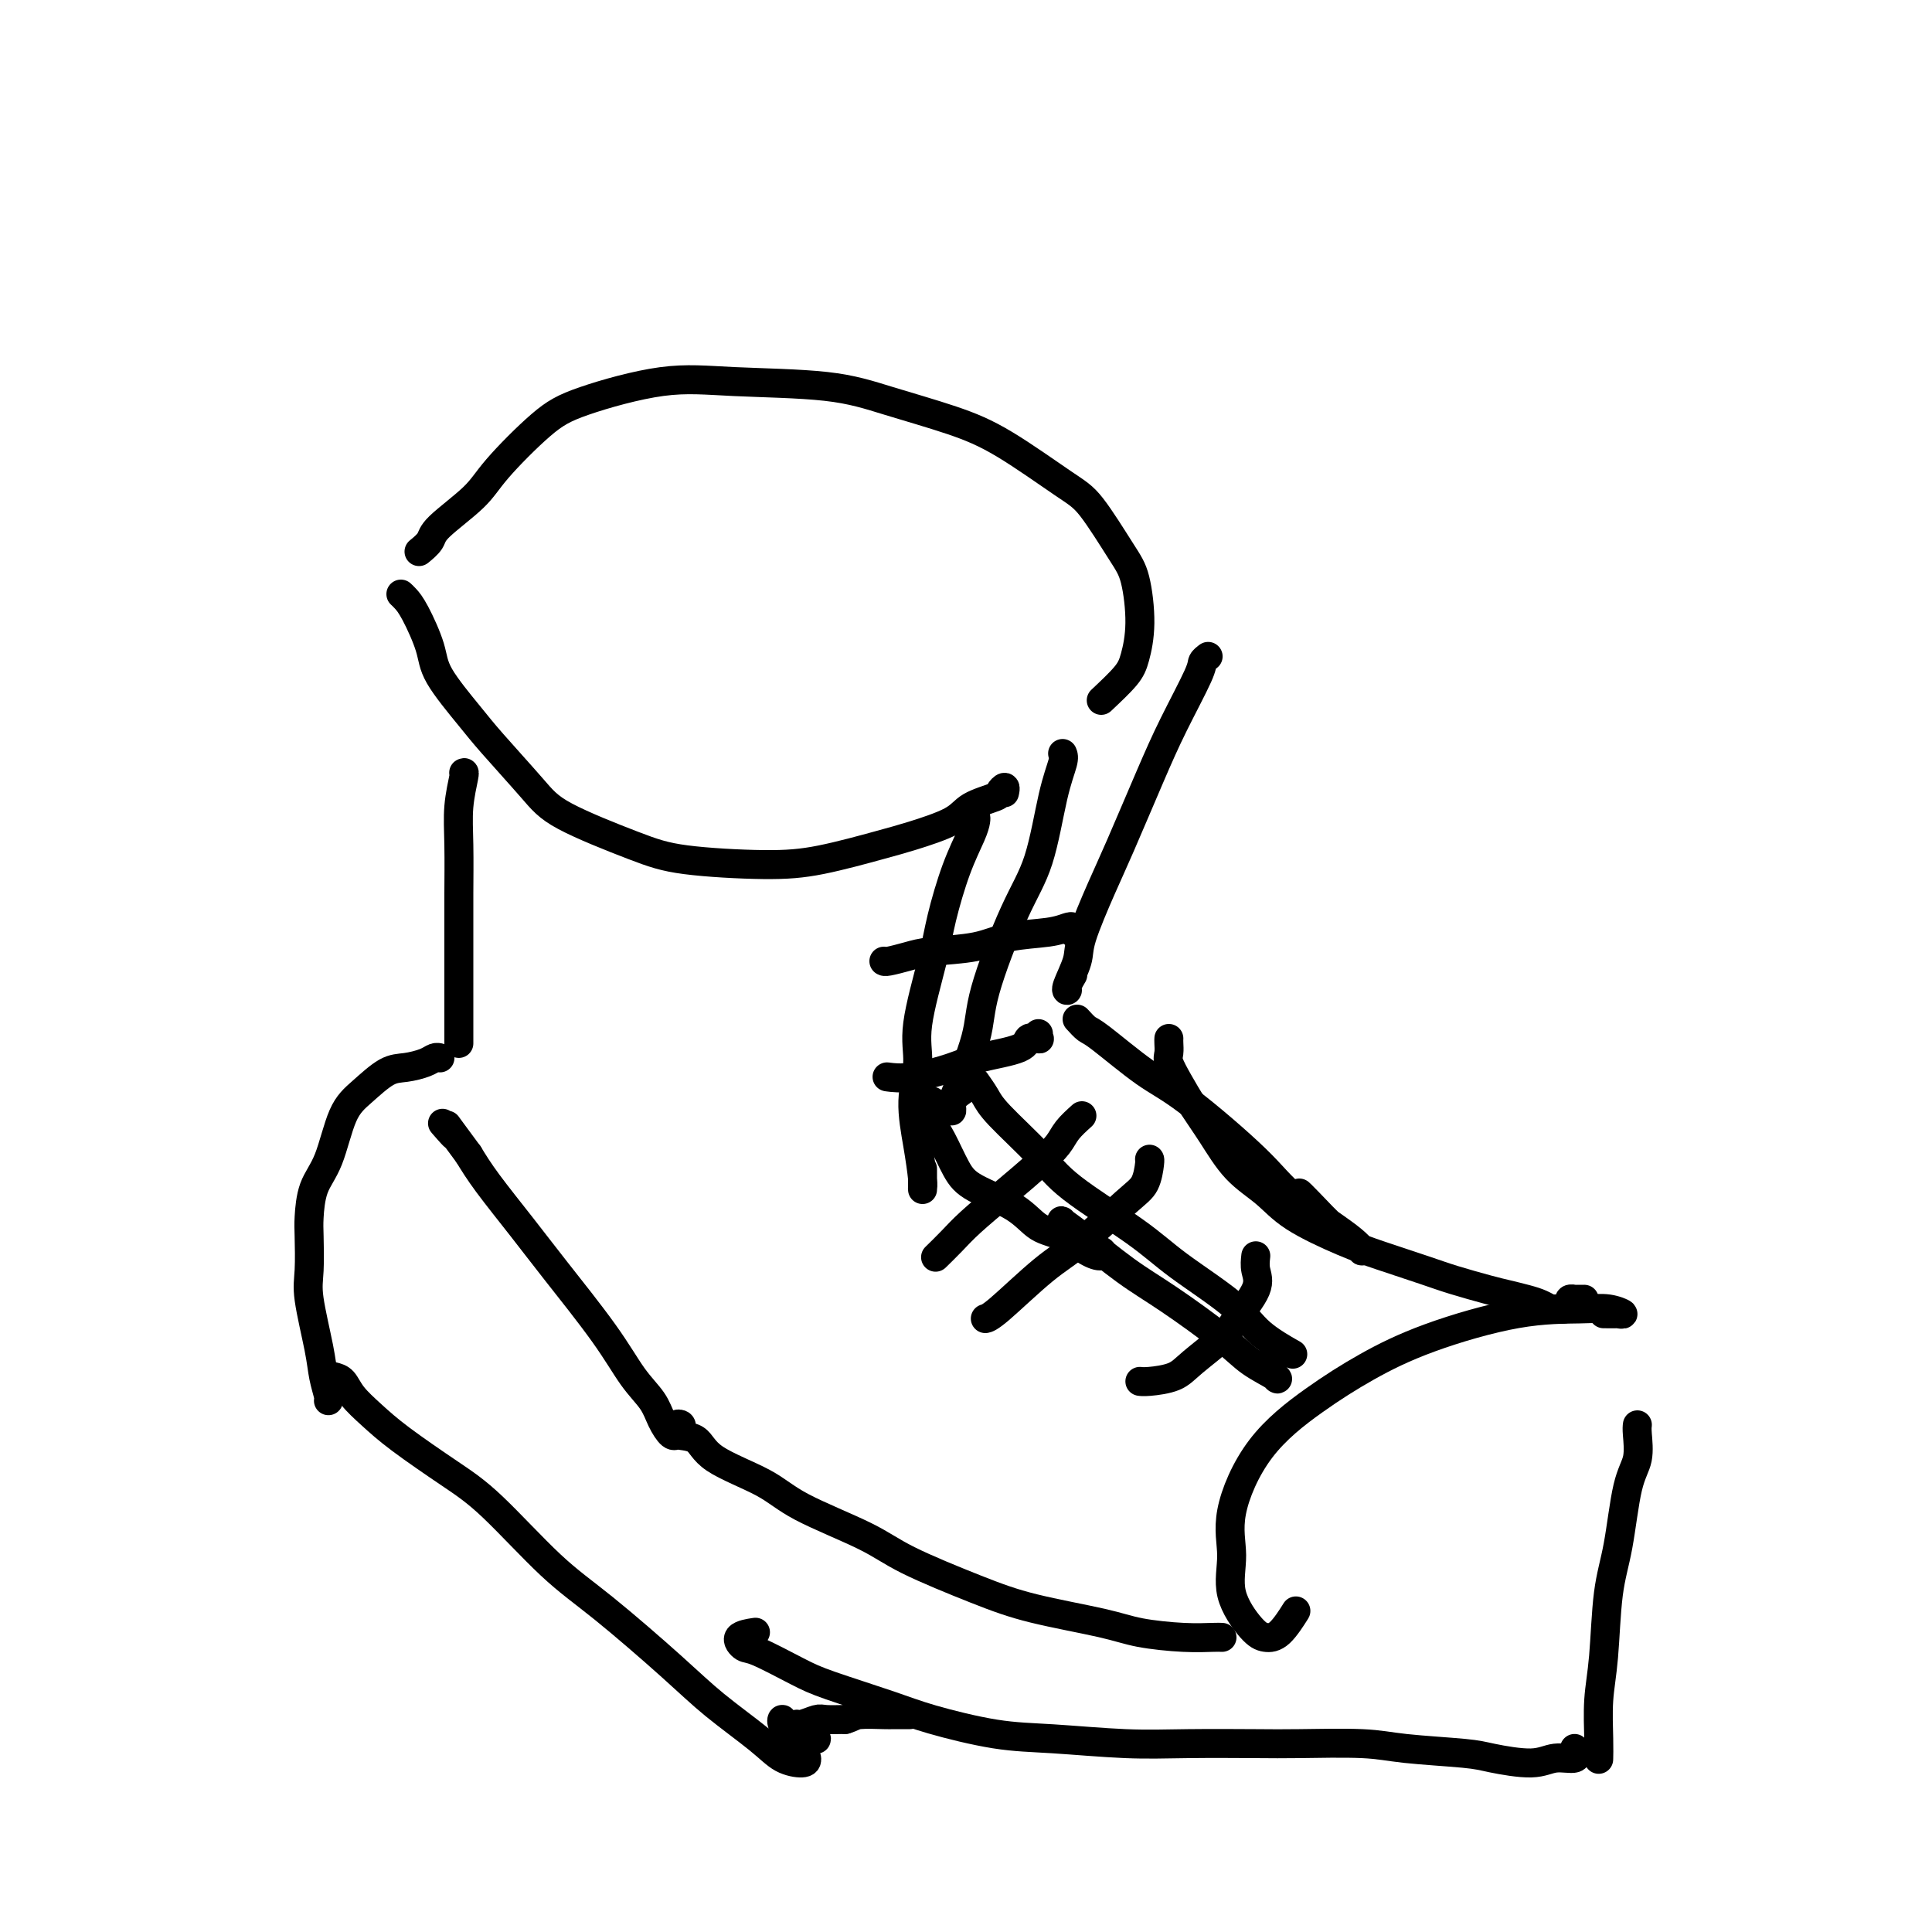 <svg viewBox='0 0 400 400' version='1.1' xmlns='http://www.w3.org/2000/svg' xmlns:xlink='http://www.w3.org/1999/xlink'><g fill='none' stroke='#000000' stroke-width='6' stroke-linecap='round' stroke-linejoin='round'><path d='M83,123c0.282,0.262 0.564,0.523 1,1c0.436,0.477 1.025,1.168 2,3c0.975,1.832 2.336,4.804 3,7c0.664,2.196 0.629,3.618 2,6c1.371,2.382 4.146,5.726 6,8c1.854,2.274 2.786,3.477 5,6c2.214,2.523 5.709,6.365 8,9c2.291,2.635 3.380,4.064 7,6c3.620,1.936 9.773,4.379 14,6c4.227,1.621 6.527,2.419 11,3c4.473,0.581 11.117,0.946 16,1c4.883,0.054 8.005,-0.201 12,-1c3.995,-0.799 8.864,-2.140 12,-3c3.136,-0.860 4.538,-1.238 7,-2c2.462,-0.762 5.984,-1.908 8,-3c2.016,-1.092 2.526,-2.131 4,-3c1.474,-0.869 3.912,-1.567 5,-2c1.088,-0.433 0.828,-0.601 1,-1c0.172,-0.399 0.777,-1.031 1,-1c0.223,0.031 0.064,0.723 0,1c-0.064,0.277 -0.032,0.138 0,0'/><path d='M202,169c0.044,0.227 0.088,0.454 0,1c-0.088,0.546 -0.308,1.411 -1,3c-0.692,1.589 -1.855,3.903 -3,7c-1.145,3.097 -2.273,6.978 -3,10c-0.727,3.022 -1.054,5.183 -2,9c-0.946,3.817 -2.513,9.288 -3,13c-0.487,3.712 0.104,5.664 0,8c-0.104,2.336 -0.904,5.056 -1,8c-0.096,2.944 0.510,6.112 1,9c0.490,2.888 0.863,5.496 1,7c0.137,1.504 0.037,1.906 0,2c-0.037,0.094 -0.010,-0.118 0,0c0.010,0.118 0.003,0.568 0,0c-0.003,-0.568 -0.001,-2.153 0,-3c0.001,-0.847 0.000,-0.956 0,-1c-0.000,-0.044 -0.000,-0.022 0,0'/><path d='M228,145c1.922,-1.808 3.843,-3.616 5,-5c1.157,-1.384 1.548,-2.345 2,-4c0.452,-1.655 0.963,-4.003 1,-7c0.037,-2.997 -0.402,-6.643 -1,-9c-0.598,-2.357 -1.357,-3.424 -3,-6c-1.643,-2.576 -4.172,-6.660 -6,-9c-1.828,-2.340 -2.956,-2.935 -6,-5c-3.044,-2.065 -8.003,-5.600 -12,-8c-3.997,-2.400 -7.032,-3.666 -11,-5c-3.968,-1.334 -8.871,-2.738 -13,-4c-4.129,-1.262 -7.485,-2.384 -13,-3c-5.515,-0.616 -13.189,-0.728 -19,-1c-5.811,-0.272 -9.758,-0.704 -15,0c-5.242,0.704 -11.780,2.545 -16,4c-4.220,1.455 -6.124,2.525 -9,5c-2.876,2.475 -6.726,6.355 -9,9c-2.274,2.645 -2.974,4.054 -5,6c-2.026,1.946 -5.378,4.429 -7,6c-1.622,1.571 -1.514,2.231 -2,3c-0.486,0.769 -1.568,1.648 -2,2c-0.432,0.352 -0.216,0.176 0,0'/><path d='M250,136c0.116,-0.087 0.231,-0.173 0,0c-0.231,0.173 -0.810,0.607 -1,1c-0.190,0.393 0.008,0.746 -1,3c-1.008,2.254 -3.223,6.410 -5,10c-1.777,3.590 -3.115,6.615 -5,11c-1.885,4.385 -4.317,10.131 -6,14c-1.683,3.869 -2.619,5.860 -4,9c-1.381,3.140 -3.208,7.428 -4,10c-0.792,2.572 -0.548,3.428 -1,5c-0.452,1.572 -1.599,3.860 -2,5c-0.401,1.140 -0.056,1.130 0,1c0.056,-0.130 -0.177,-0.381 0,-1c0.177,-0.619 0.765,-1.605 1,-2c0.235,-0.395 0.118,-0.197 0,0'/><path d='M220,156c0.164,0.388 0.327,0.776 0,2c-0.327,1.224 -1.145,3.282 -2,7c-0.855,3.718 -1.746,9.094 -3,13c-1.254,3.906 -2.872,6.341 -5,11c-2.128,4.659 -4.766,11.541 -6,16c-1.234,4.459 -1.065,6.496 -2,10c-0.935,3.504 -2.975,8.476 -4,11c-1.025,2.524 -1.034,2.599 -1,3c0.034,0.401 0.112,1.128 0,1c-0.112,-0.128 -0.415,-1.111 0,-2c0.415,-0.889 1.547,-1.682 2,-2c0.453,-0.318 0.226,-0.159 0,0'/><path d='M223,211c0.733,0.805 1.466,1.610 2,2c0.534,0.390 0.870,0.365 3,2c2.130,1.635 6.055,4.931 9,7c2.945,2.069 4.909,2.913 9,6c4.091,3.087 10.310,8.419 14,12c3.690,3.581 4.850,5.413 8,8c3.150,2.587 8.291,5.930 11,8c2.709,2.070 2.985,2.866 3,3c0.015,0.134 -0.231,-0.395 -1,-1c-0.769,-0.605 -2.062,-1.286 -4,-3c-1.938,-1.714 -4.522,-4.462 -6,-6c-1.478,-1.538 -1.851,-1.868 -2,-2c-0.149,-0.132 -0.075,-0.066 0,0'/><path d='M242,215c-0.011,0.233 -0.023,0.465 0,1c0.023,0.535 0.080,1.372 0,2c-0.080,0.628 -0.299,1.049 0,2c0.299,0.951 1.114,2.434 2,4c0.886,1.566 1.841,3.215 3,5c1.159,1.785 2.521,3.706 4,6c1.479,2.294 3.077,4.959 5,7c1.923,2.041 4.173,3.457 6,5c1.827,1.543 3.230,3.214 6,5c2.770,1.786 6.905,3.687 10,5c3.095,1.313 5.149,2.040 8,3c2.851,0.960 6.500,2.155 9,3c2.500,0.845 3.853,1.339 6,2c2.147,0.661 5.090,1.487 7,2c1.910,0.513 2.787,0.712 4,1c1.213,0.288 2.762,0.666 4,1c1.238,0.334 2.164,0.623 3,1c0.836,0.377 1.582,0.844 2,1c0.418,0.156 0.508,0.003 1,0c0.492,-0.003 1.385,0.143 2,0c0.615,-0.143 0.952,-0.574 1,-1c0.048,-0.426 -0.194,-0.846 0,-1c0.194,-0.154 0.823,-0.041 1,0c0.177,0.041 -0.097,0.011 0,0c0.097,-0.011 0.565,-0.003 1,0c0.435,0.003 0.839,0.001 1,0c0.161,-0.001 0.081,-0.000 0,0'/><path d='M332,272c1.315,0.008 2.630,0.016 3,0c0.370,-0.016 -0.204,-0.057 0,0c0.204,0.057 1.186,0.212 1,0c-0.186,-0.212 -1.539,-0.789 -3,-1c-1.461,-0.211 -3.029,-0.055 -6,0c-2.971,0.055 -7.346,0.009 -13,1c-5.654,0.991 -12.588,3.018 -18,5c-5.412,1.982 -9.302,3.921 -13,6c-3.698,2.079 -7.205,4.300 -11,7c-3.795,2.700 -7.880,5.879 -11,10c-3.120,4.121 -5.276,9.185 -6,13c-0.724,3.815 -0.018,6.381 0,9c0.018,2.619 -0.653,5.289 0,8c0.653,2.711 2.631,5.461 4,7c1.369,1.539 2.130,1.866 3,2c0.870,0.134 1.850,0.075 3,-1c1.150,-1.075 2.472,-3.164 3,-4c0.528,-0.836 0.264,-0.418 0,0'/><path d='M339,295c-0.048,0.379 -0.097,0.758 0,2c0.097,1.242 0.339,3.348 0,5c-0.339,1.652 -1.257,2.851 -2,6c-0.743,3.149 -1.309,8.250 -2,12c-0.691,3.750 -1.506,6.151 -2,10c-0.494,3.849 -0.668,9.147 -1,13c-0.332,3.853 -0.821,6.262 -1,9c-0.179,2.738 -0.048,5.806 0,8c0.048,2.194 0.013,3.514 0,4c-0.013,0.486 -0.004,0.139 0,0c0.004,-0.139 0.002,-0.069 0,0'/><path d='M326,362c0.359,0.882 0.719,1.764 0,2c-0.719,0.236 -2.515,-0.174 -4,0c-1.485,0.174 -2.658,0.933 -5,1c-2.342,0.067 -5.854,-0.556 -8,-1c-2.146,-0.444 -2.926,-0.707 -6,-1c-3.074,-0.293 -8.443,-0.615 -12,-1c-3.557,-0.385 -5.304,-0.834 -9,-1c-3.696,-0.166 -9.342,-0.048 -13,0c-3.658,0.048 -5.328,0.026 -9,0c-3.672,-0.026 -9.345,-0.055 -14,0c-4.655,0.055 -8.293,0.193 -13,0c-4.707,-0.193 -10.485,-0.716 -15,-1c-4.515,-0.284 -7.767,-0.328 -12,-1c-4.233,-0.672 -9.445,-1.970 -13,-3c-3.555,-1.030 -5.452,-1.791 -9,-3c-3.548,-1.209 -8.747,-2.866 -12,-4c-3.253,-1.134 -4.559,-1.743 -7,-3c-2.441,-1.257 -6.016,-3.160 -8,-4c-1.984,-0.840 -2.377,-0.617 -3,-1c-0.623,-0.383 -1.475,-1.372 -1,-2c0.475,-0.628 2.279,-0.894 3,-1c0.721,-0.106 0.361,-0.053 0,0'/><path d='M253,339c-0.399,-0.019 -0.799,-0.038 -2,0c-1.201,0.038 -3.205,0.133 -6,0c-2.795,-0.133 -6.382,-0.496 -9,-1c-2.618,-0.504 -4.268,-1.150 -8,-2c-3.732,-0.850 -9.548,-1.903 -14,-3c-4.452,-1.097 -7.542,-2.238 -12,-4c-4.458,-1.762 -10.283,-4.144 -14,-6c-3.717,-1.856 -5.325,-3.188 -9,-5c-3.675,-1.812 -9.416,-4.106 -13,-6c-3.584,-1.894 -5.009,-3.387 -8,-5c-2.991,-1.613 -7.547,-3.345 -10,-5c-2.453,-1.655 -2.802,-3.232 -4,-4c-1.198,-0.768 -3.245,-0.728 -4,-1c-0.755,-0.272 -0.217,-0.855 0,-1c0.217,-0.145 0.112,0.147 0,0c-0.112,-0.147 -0.230,-0.733 0,-1c0.230,-0.267 0.808,-0.216 1,0c0.192,0.216 -0.003,0.596 0,1c0.003,0.404 0.205,0.832 0,1c-0.205,0.168 -0.816,0.076 -1,0c-0.184,-0.076 0.059,-0.134 0,0c-0.059,0.134 -0.418,0.462 -1,0c-0.582,-0.462 -1.386,-1.713 -2,-3c-0.614,-1.287 -1.039,-2.608 -2,-4c-0.961,-1.392 -2.459,-2.853 -4,-5c-1.541,-2.147 -3.126,-4.979 -6,-9c-2.874,-4.021 -7.038,-9.233 -10,-13c-2.962,-3.767 -4.720,-6.091 -7,-9c-2.280,-2.909 -5.080,-6.403 -7,-9c-1.920,-2.597 -2.960,-4.299 -4,-6'/><path d='M97,239c-7.211,-9.758 -3.737,-5.152 -3,-4c0.737,1.152 -1.263,-1.152 -2,-2c-0.737,-0.848 -0.211,-0.242 0,0c0.211,0.242 0.105,0.121 0,0'/><path d='M96,160c0.113,-0.083 0.226,-0.167 0,1c-0.226,1.167 -0.793,3.584 -1,6c-0.207,2.416 -0.056,4.830 0,8c0.056,3.170 0.015,7.094 0,10c-0.015,2.906 -0.004,4.794 0,8c0.004,3.206 0.001,7.731 0,11c-0.001,3.269 -0.000,5.282 0,7c0.000,1.718 0.000,3.141 0,4c-0.000,0.859 -0.000,1.154 0,1c0.000,-0.154 0.000,-0.758 0,-1c-0.000,-0.242 -0.000,-0.121 0,0'/><path d='M91,219c0.079,0.023 0.158,0.045 0,0c-0.158,-0.045 -0.551,-0.158 -1,0c-0.449,0.158 -0.952,0.585 -2,1c-1.048,0.415 -2.639,0.816 -4,1c-1.361,0.184 -2.490,0.150 -4,1c-1.510,0.850 -3.399,2.584 -5,4c-1.601,1.416 -2.912,2.514 -4,5c-1.088,2.486 -1.951,6.359 -3,9c-1.049,2.641 -2.283,4.048 -3,6c-0.717,1.952 -0.917,4.447 -1,6c-0.083,1.553 -0.048,2.165 0,4c0.048,1.835 0.108,4.894 0,7c-0.108,2.106 -0.383,3.258 0,6c0.383,2.742 1.423,7.075 2,10c0.577,2.925 0.691,4.444 1,6c0.309,1.556 0.814,3.150 1,4c0.186,0.850 0.053,0.957 0,1c-0.053,0.043 -0.027,0.021 0,0'/><path d='M69,285c0.709,0.176 1.419,0.353 2,1c0.581,0.647 1.034,1.765 2,3c0.966,1.235 2.447,2.587 4,4c1.553,1.413 3.180,2.888 6,5c2.820,2.112 6.832,4.860 10,7c3.168,2.140 5.490,3.672 9,7c3.510,3.328 8.206,8.452 12,12c3.794,3.548 6.684,5.521 11,9c4.316,3.479 10.056,8.463 14,12c3.944,3.537 6.091,5.625 9,8c2.909,2.375 6.581,5.037 9,7c2.419,1.963 3.585,3.229 5,4c1.415,0.771 3.079,1.048 4,1c0.921,-0.048 1.098,-0.420 1,-1c-0.098,-0.580 -0.471,-1.367 -1,-2c-0.529,-0.633 -1.212,-1.110 -2,-2c-0.788,-0.890 -1.679,-2.192 -2,-3c-0.321,-0.808 -0.073,-1.120 0,-1c0.073,0.120 -0.031,0.673 0,1c0.031,0.327 0.196,0.428 1,1c0.804,0.572 2.247,1.614 3,2c0.753,0.386 0.816,0.115 1,0c0.184,-0.115 0.490,-0.073 1,0c0.510,0.073 1.224,0.178 1,0c-0.224,-0.178 -1.384,-0.640 -2,-1c-0.616,-0.360 -0.686,-0.618 -1,-1c-0.314,-0.382 -0.871,-0.887 -1,-1c-0.129,-0.113 0.172,0.166 1,0c0.828,-0.166 2.185,-0.775 3,-1c0.815,-0.225 1.090,-0.064 2,0c0.910,0.064 2.455,0.032 4,0'/><path d='M175,356c1.788,-0.536 1.758,-0.876 3,-1c1.242,-0.124 3.756,-0.033 5,0c1.244,0.033 1.220,0.009 2,0c0.780,-0.009 2.366,-0.003 3,0c0.634,0.003 0.317,0.001 0,0'/><path d='M193,228c-0.153,1.394 -0.306,2.787 0,4c0.306,1.213 1.070,2.244 2,4c0.930,1.756 2.025,4.237 3,6c0.975,1.763 1.828,2.808 4,4c2.172,1.192 5.661,2.531 8,4c2.339,1.469 3.529,3.070 5,4c1.471,0.930 3.224,1.190 5,2c1.776,0.810 3.576,2.169 5,3c1.424,0.831 2.473,1.133 3,1c0.527,-0.133 0.531,-0.703 0,-1c-0.531,-0.297 -1.599,-0.323 -3,-1c-1.401,-0.677 -3.136,-2.005 -4,-3c-0.864,-0.995 -0.856,-1.656 -1,-2c-0.144,-0.344 -0.440,-0.371 0,0c0.440,0.371 1.617,1.141 4,3c2.383,1.859 5.974,4.806 9,7c3.026,2.194 5.488,3.634 9,6c3.512,2.366 8.076,5.656 11,8c2.924,2.344 4.209,3.741 6,5c1.791,1.259 4.088,2.379 5,3c0.912,0.621 0.438,0.744 0,0c-0.438,-0.744 -0.839,-2.355 -1,-3c-0.161,-0.645 -0.080,-0.322 0,0'/><path d='M202,224c0.716,1.017 1.432,2.035 2,3c0.568,0.965 0.988,1.878 3,4c2.012,2.122 5.616,5.451 8,8c2.384,2.549 3.548,4.316 7,7c3.452,2.684 9.192,6.285 13,9c3.808,2.715 5.683,4.542 9,7c3.317,2.458 8.075,5.545 11,8c2.925,2.455 4.018,4.276 6,6c1.982,1.724 4.852,3.350 6,4c1.148,0.650 0.574,0.325 0,0'/><path d='M238,240c0.052,0.035 0.105,0.069 0,1c-0.105,0.931 -0.367,2.757 -1,4c-0.633,1.243 -1.637,1.902 -4,4c-2.363,2.098 -6.083,5.634 -9,8c-2.917,2.366 -5.029,3.562 -8,6c-2.971,2.438 -6.800,6.118 -9,8c-2.200,1.882 -2.771,1.966 -3,2c-0.229,0.034 -0.114,0.017 0,0'/><path d='M224,231c-1.119,1.012 -2.239,2.024 -3,3c-0.761,0.976 -1.165,1.916 -2,3c-0.835,1.084 -2.102,2.312 -4,4c-1.898,1.688 -4.429,3.836 -7,6c-2.571,2.164 -5.184,4.343 -7,6c-1.816,1.657 -2.835,2.792 -4,4c-1.165,1.208 -2.476,2.488 -3,3c-0.524,0.512 -0.262,0.256 0,0'/><path d='M215,214c-0.059,0.410 -0.119,0.820 0,1c0.119,0.180 0.416,0.131 0,0c-0.416,-0.131 -1.544,-0.343 -2,0c-0.456,0.343 -0.239,1.241 -2,2c-1.761,0.759 -5.502,1.380 -8,2c-2.498,0.620 -3.755,1.238 -6,2c-2.245,0.762 -5.478,1.668 -8,2c-2.522,0.332 -4.333,0.089 -5,0c-0.667,-0.089 -0.191,-0.026 0,0c0.191,0.026 0.095,0.013 0,0'/><path d='M222,193c0.046,-0.397 0.093,-0.793 0,-1c-0.093,-0.207 -0.324,-0.224 -1,0c-0.676,0.224 -1.796,0.690 -4,1c-2.204,0.310 -5.491,0.465 -8,1c-2.509,0.535 -4.242,1.450 -7,2c-2.758,0.550 -6.543,0.736 -9,1c-2.457,0.264 -3.586,0.607 -5,1c-1.414,0.393 -3.111,0.837 -4,1c-0.889,0.163 -0.968,0.047 -1,0c-0.032,-0.047 -0.016,-0.023 0,0'/><path d='M260,260c-0.108,0.974 -0.217,1.948 0,3c0.217,1.052 0.759,2.183 0,4c-0.759,1.817 -2.819,4.319 -4,6c-1.181,1.681 -1.483,2.542 -3,4c-1.517,1.458 -4.249,3.515 -6,5c-1.751,1.485 -2.521,2.398 -4,3c-1.479,0.602 -3.667,0.893 -5,1c-1.333,0.107 -1.809,0.031 -2,0c-0.191,-0.031 -0.095,-0.015 0,0'/></g>
</svg>